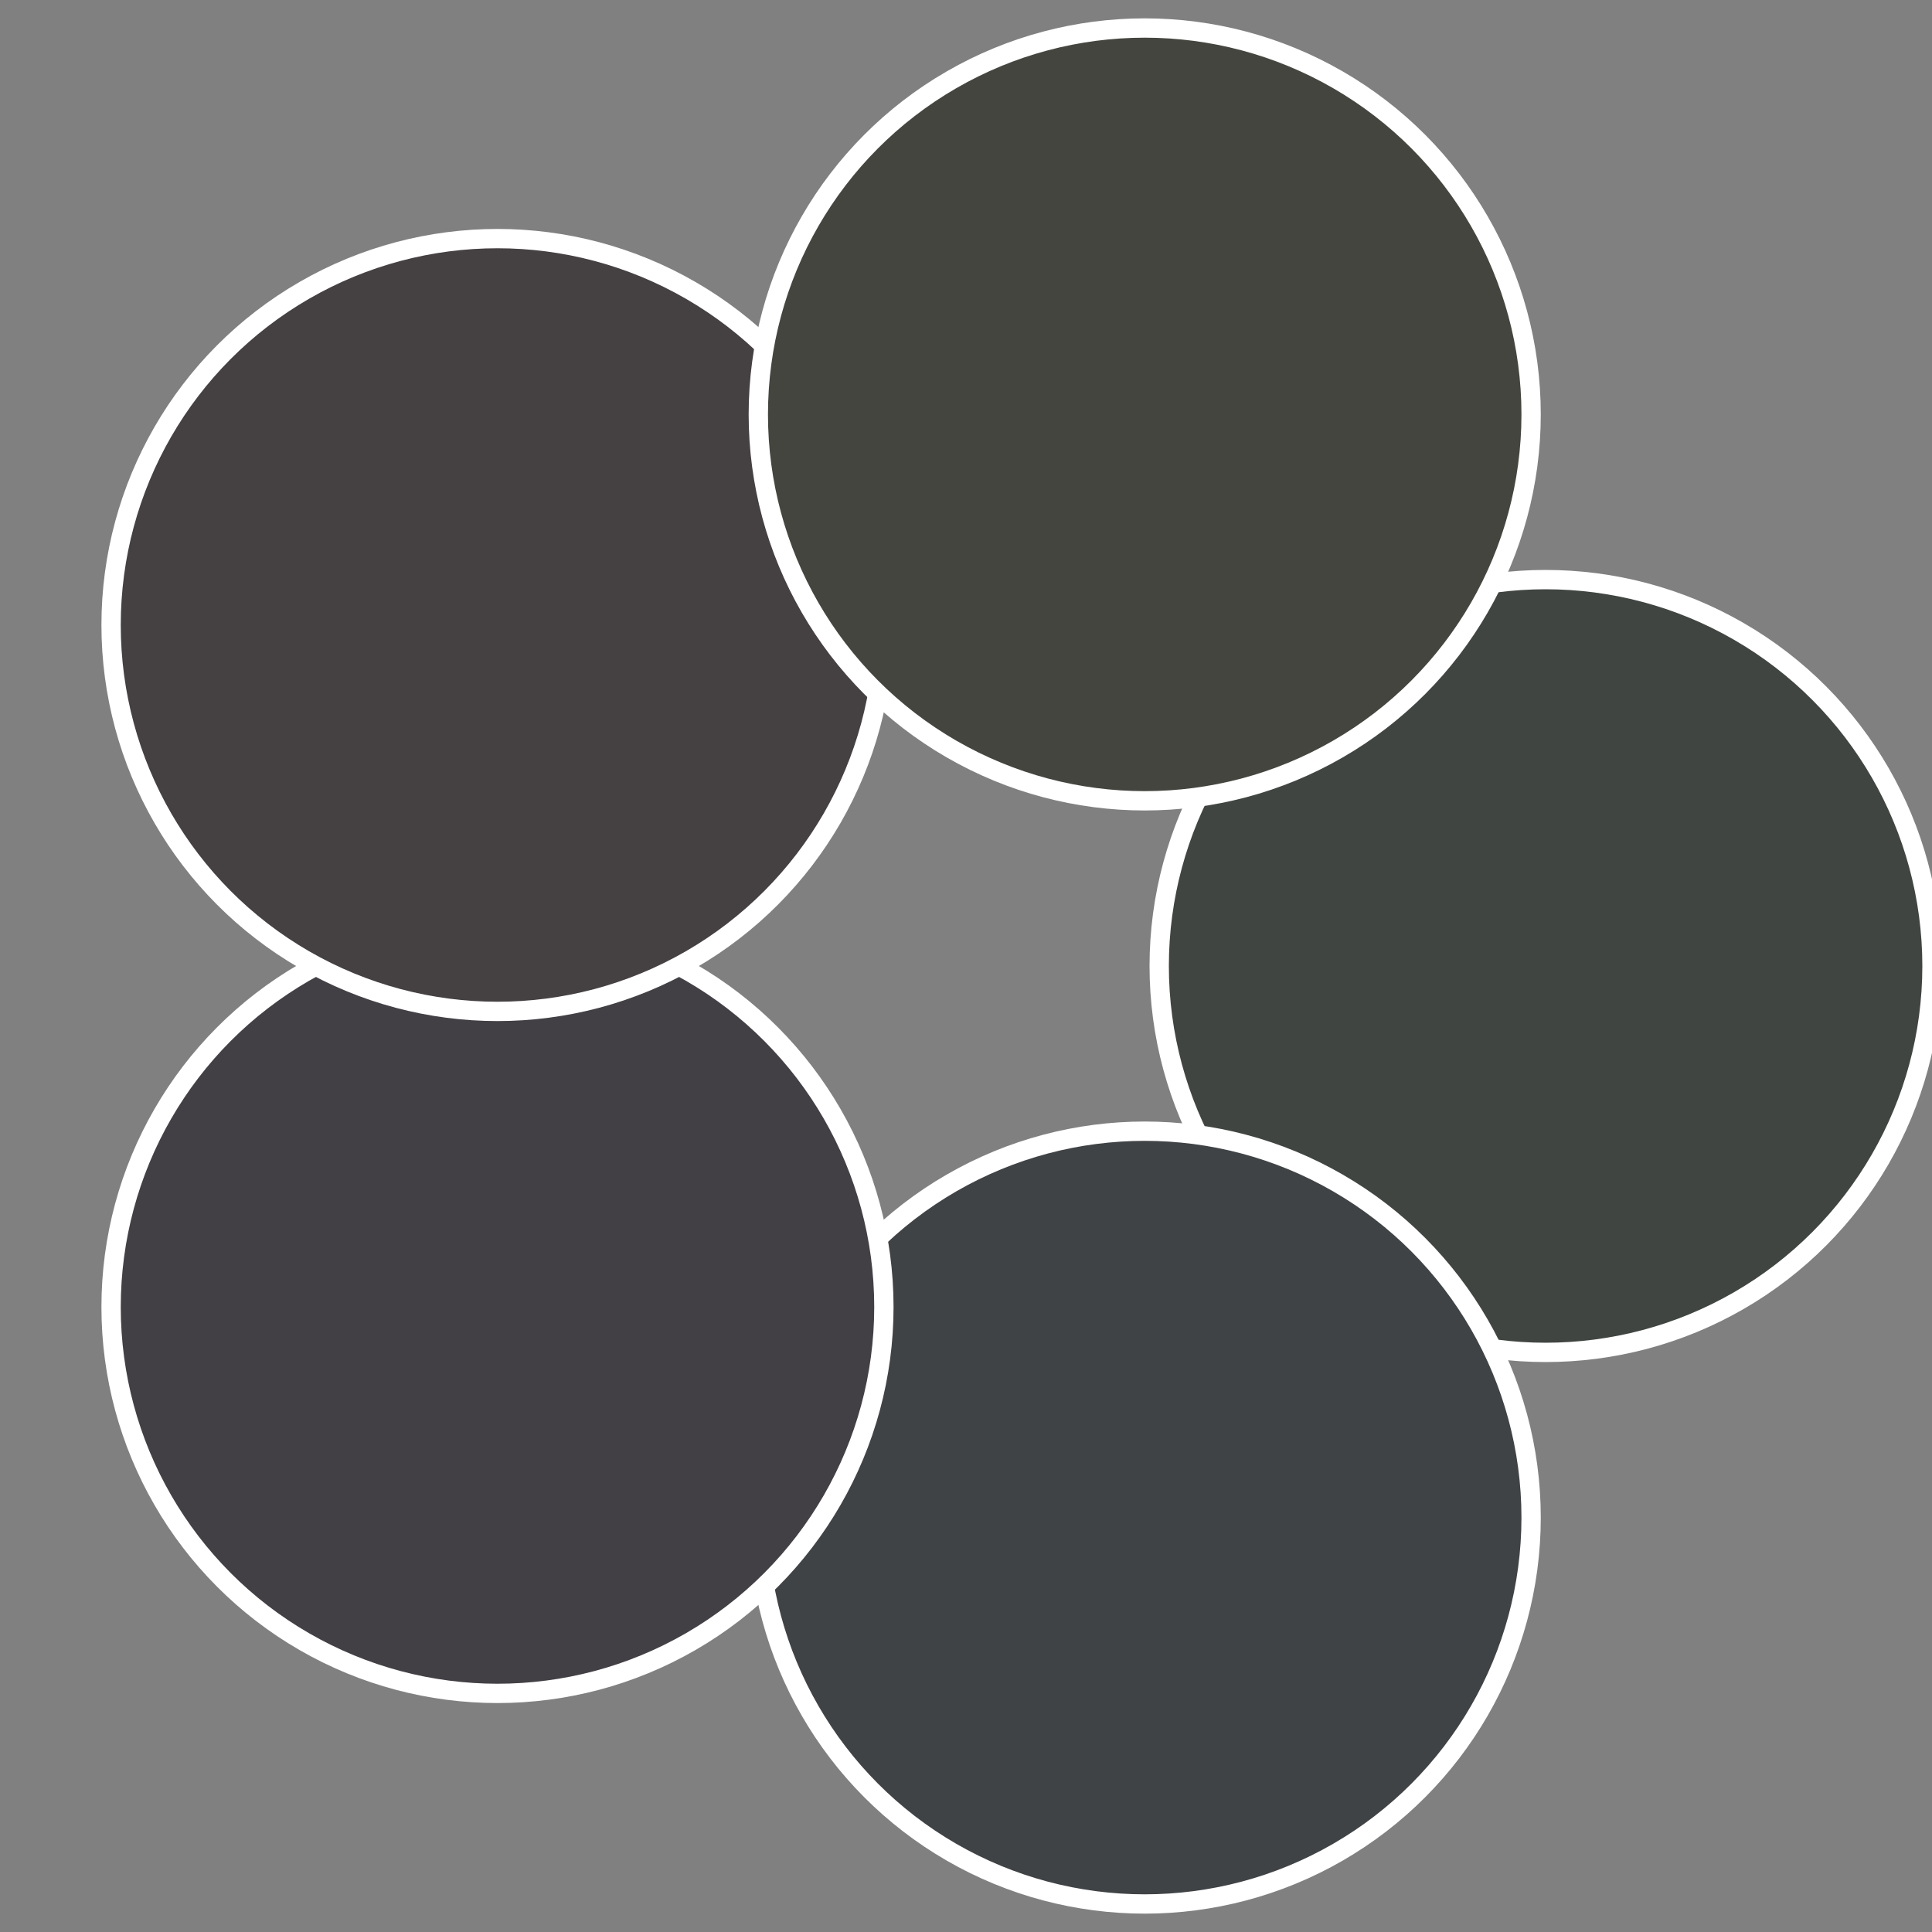 <?xml version="1.0" standalone="no"?>
<svg width="500" height="500" viewBox="-1 -1 2 2" xmlns="http://www.w3.org/2000/svg">
 
                <rect x="-1" y="-1" width="2" height="2" fill="#808080" stroke="none"/>
 
                <circle cx="0.6" cy="0" r="0.4" fill="#404541" stroke="#fff" stroke-width="1%" />
             
                <circle cx="0.185" cy="0.571" r="0.4" fill="#404345" stroke="#fff" stroke-width="1%" />
             
                <circle cx="-0.485" cy="0.353" r="0.4" fill="#434045" stroke="#fff" stroke-width="1%" />
             
                <circle cx="-0.485" cy="-0.353" r="0.4" fill="#454041" stroke="#fff" stroke-width="1%" />
             
                <circle cx="0.185" cy="-0.571" r="0.4" fill="#454540" stroke="#fff" stroke-width="1%" />
            </svg>
